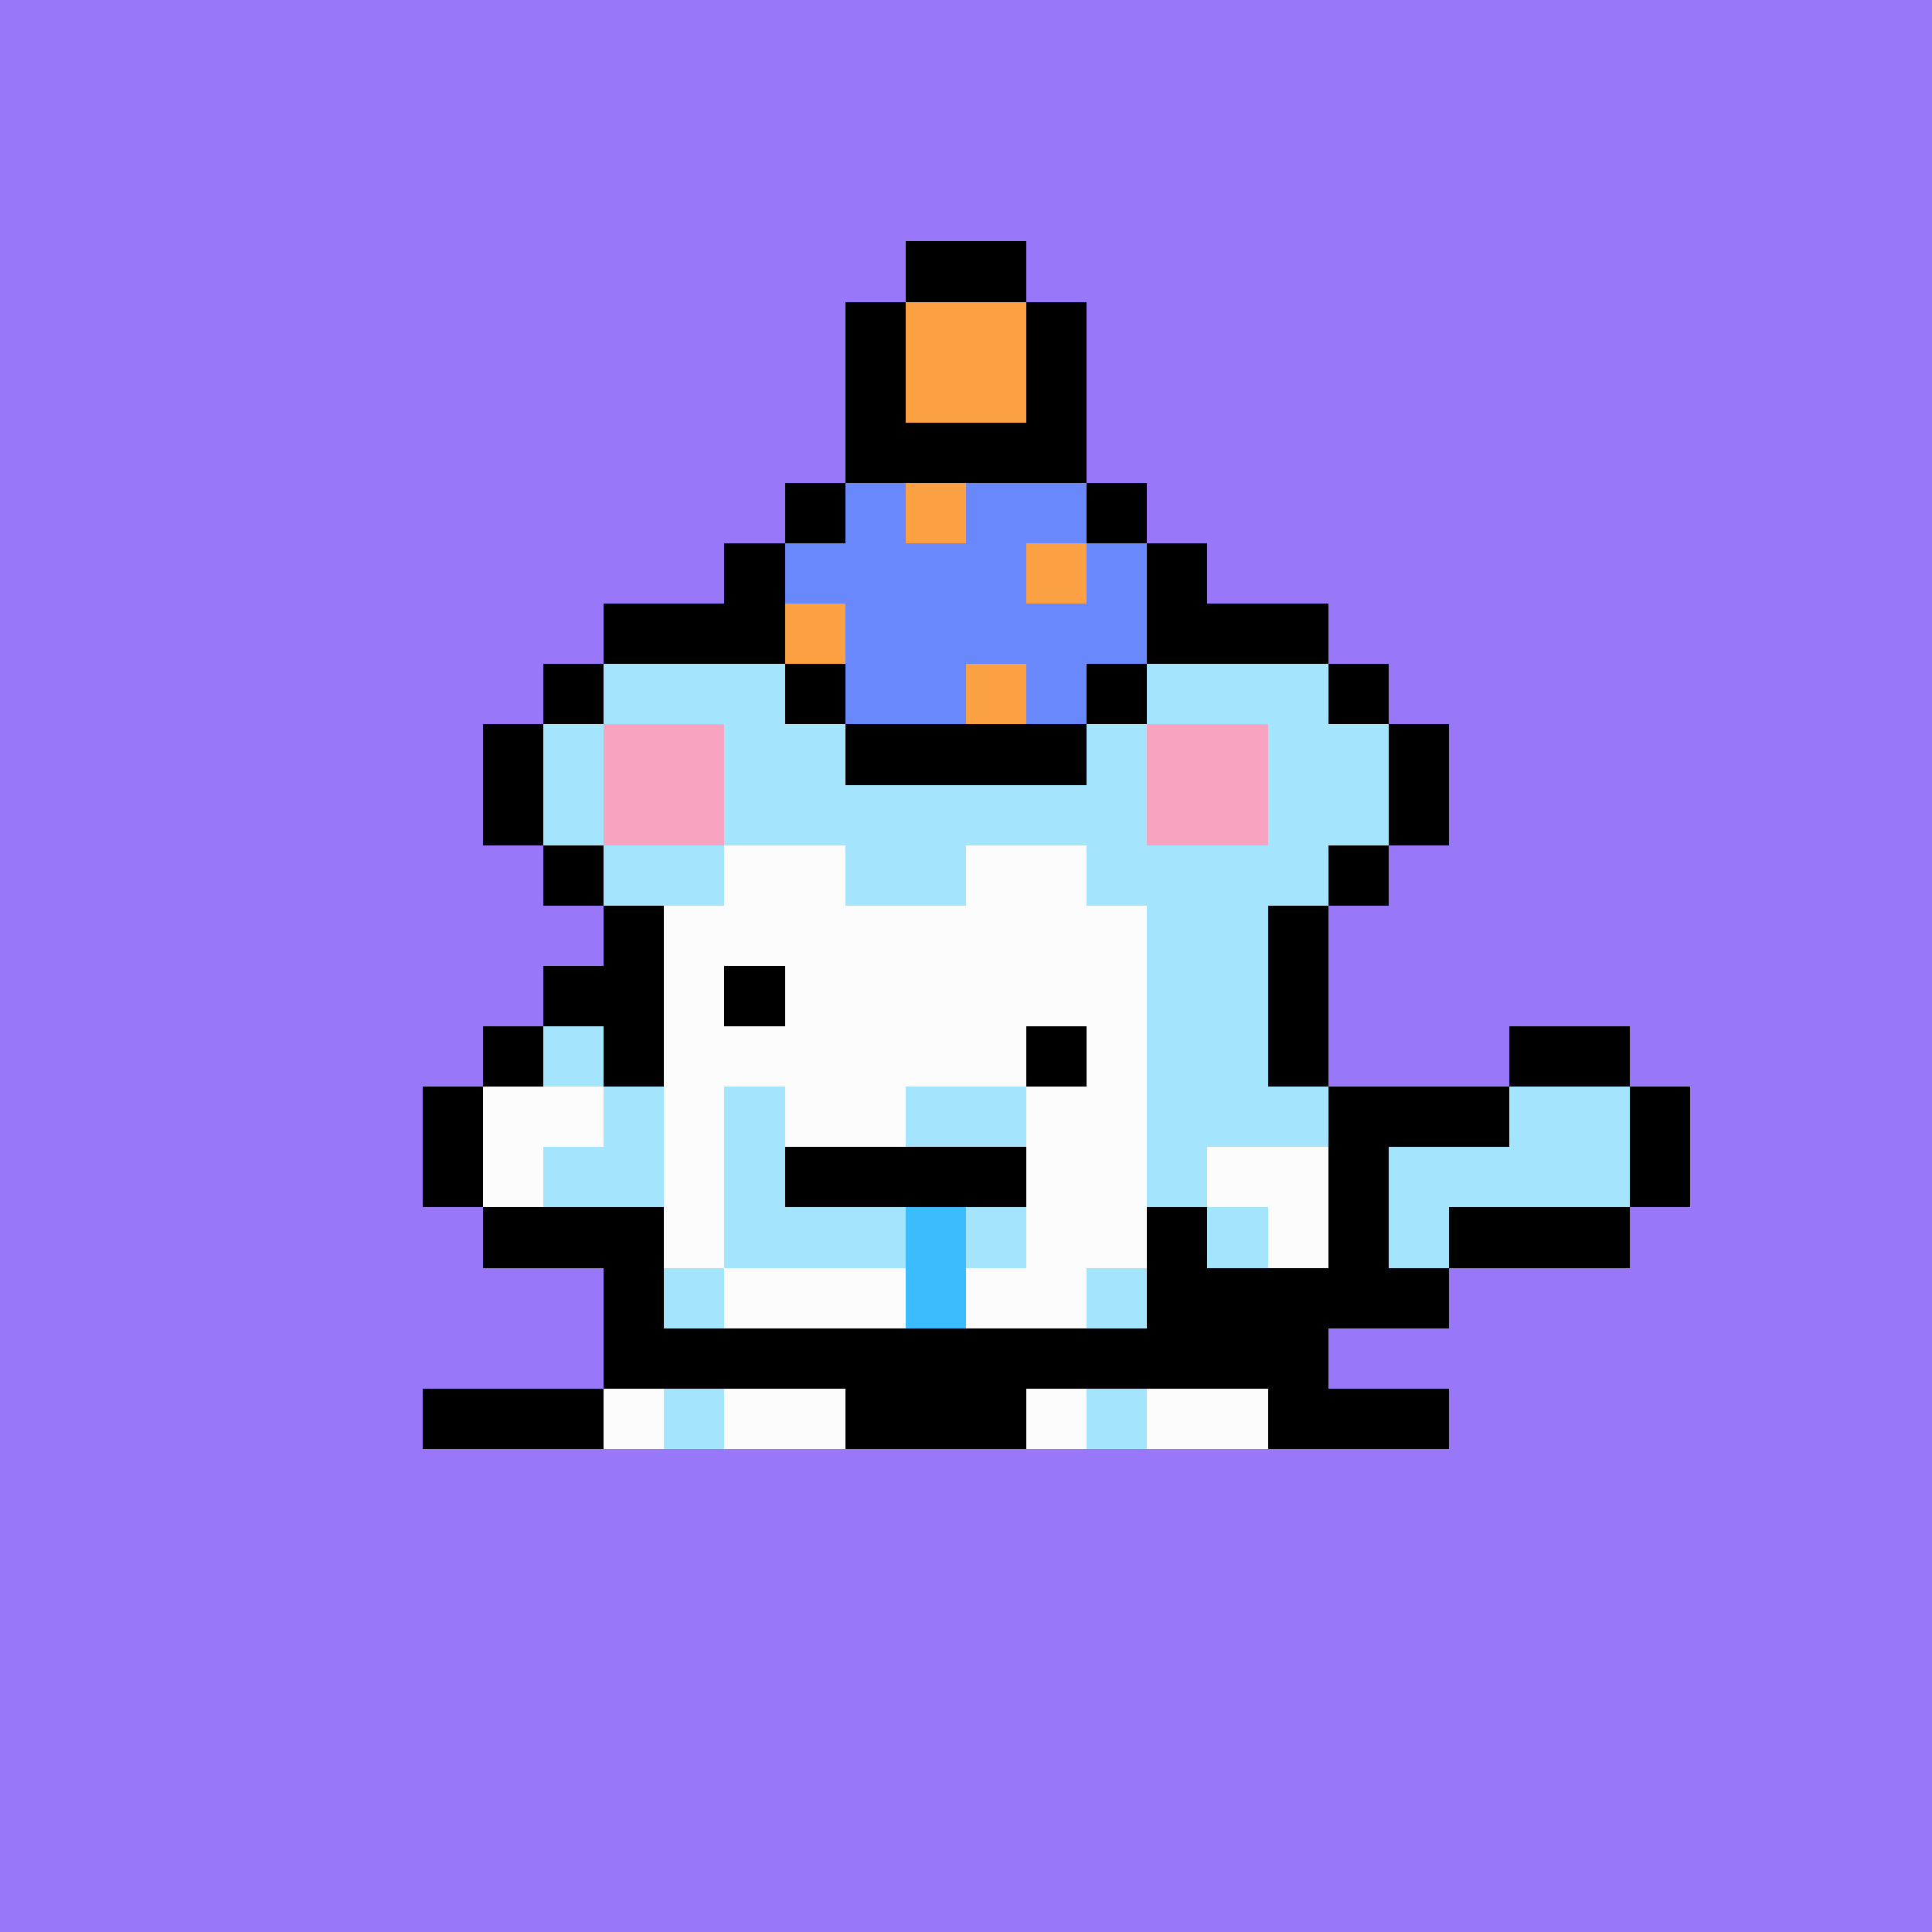 <svg xmlns="http://www.w3.org/2000/svg" viewBox="0 0 32 32" shape-rendering="crispEdges" width="512" height="512"><rect width="100%" height="100%" fill="#9878f8"/><rect width="3" height="1" x="10" y="10" fill="#000000"/><rect width="3" height="1" x="19" y="10" fill="#000000"/><rect width="1" height="1" x="9" y="11" fill="#000000"/><rect width="3" height="1" x="10" y="11" fill="#a4e4fc"/><rect width="1" height="1" x="13" y="11" fill="#000000"/><rect width="1" height="1" x="18" y="11" fill="#000000"/><rect width="3" height="1" x="19" y="11" fill="#a4e4fc"/><rect width="1" height="1" x="22" y="11" fill="#000000"/><rect width="1" height="1" x="8" y="12" fill="#000000"/><rect width="1" height="1" x="9" y="12" fill="#a4e4fc"/><rect width="2" height="1" x="10" y="12" fill="#f8a4c0"/><rect width="2" height="1" x="12" y="12" fill="#a4e4fc"/><rect width="4" height="1" x="14" y="12" fill="#000000"/><rect width="1" height="1" x="18" y="12" fill="#a4e4fc"/><rect width="2" height="1" x="19" y="12" fill="#f8a4c0"/><rect width="2" height="1" x="21" y="12" fill="#a4e4fc"/><rect width="1" height="1" x="23" y="12" fill="#000000"/><rect width="1" height="1" x="8" y="13" fill="#000000"/><rect width="1" height="1" x="9" y="13" fill="#a4e4fc"/><rect width="2" height="1" x="10" y="13" fill="#f8a4c0"/><rect width="7" height="1" x="12" y="13" fill="#a4e4fc"/><rect width="2" height="1" x="19" y="13" fill="#f8a4c0"/><rect width="2" height="1" x="21" y="13" fill="#a4e4fc"/><rect width="1" height="1" x="23" y="13" fill="#000000"/><rect width="1" height="1" x="9" y="14" fill="#000000"/><rect width="2" height="1" x="10" y="14" fill="#a4e4fc"/><rect width="2" height="1" x="12" y="14" fill="#fcfcfc"/><rect width="2" height="1" x="14" y="14" fill="#a4e4fc"/><rect width="2" height="1" x="16" y="14" fill="#fcfcfc"/><rect width="4" height="1" x="18" y="14" fill="#a4e4fc"/><rect width="1" height="1" x="22" y="14" fill="#000000"/><rect width="1" height="1" x="10" y="15" fill="#000000"/><rect width="8" height="1" x="11" y="15" fill="#fcfcfc"/><rect width="2" height="1" x="19" y="15" fill="#a4e4fc"/><rect width="1" height="1" x="21" y="15" fill="#000000"/><rect width="2" height="1" x="9" y="16" fill="#000000"/><rect width="8" height="1" x="11" y="16" fill="#fcfcfc"/><rect width="2" height="1" x="19" y="16" fill="#a4e4fc"/><rect width="1" height="1" x="21" y="16" fill="#000000"/><rect width="1" height="1" x="8" y="17" fill="#000000"/><rect width="1" height="1" x="9" y="17" fill="#a4e4fc"/><rect width="1" height="1" x="10" y="17" fill="#000000"/><rect width="8" height="1" x="11" y="17" fill="#fcfcfc"/><rect width="2" height="1" x="19" y="17" fill="#a4e4fc"/><rect width="1" height="1" x="21" y="17" fill="#000000"/><rect width="2" height="1" x="25" y="17" fill="#000000"/><rect width="1" height="1" x="7" y="18" fill="#000000"/><rect width="2" height="1" x="8" y="18" fill="#fcfcfc"/><rect width="1" height="1" x="10" y="18" fill="#a4e4fc"/><rect width="8" height="1" x="11" y="18" fill="#fcfcfc"/><rect width="3" height="1" x="19" y="18" fill="#a4e4fc"/><rect width="3" height="1" x="22" y="18" fill="#000000"/><rect width="2" height="1" x="25" y="18" fill="#a4e4fc"/><rect width="1" height="1" x="27" y="18" fill="#000000"/><rect width="1" height="1" x="7" y="19" fill="#000000"/><rect width="1" height="1" x="8" y="19" fill="#fcfcfc"/><rect width="2" height="1" x="9" y="19" fill="#a4e4fc"/><rect width="8" height="1" x="11" y="19" fill="#fcfcfc"/><rect width="1" height="1" x="19" y="19" fill="#a4e4fc"/><rect width="2" height="1" x="20" y="19" fill="#fcfcfc"/><rect width="1" height="1" x="22" y="19" fill="#000000"/><rect width="4" height="1" x="23" y="19" fill="#a4e4fc"/><rect width="1" height="1" x="27" y="19" fill="#000000"/><rect width="3" height="1" x="8" y="20" fill="#000000"/><rect width="8" height="1" x="11" y="20" fill="#fcfcfc"/><rect width="1" height="1" x="19" y="20" fill="#000000"/><rect width="1" height="1" x="20" y="20" fill="#a4e4fc"/><rect width="1" height="1" x="21" y="20" fill="#fcfcfc"/><rect width="1" height="1" x="22" y="20" fill="#000000"/><rect width="1" height="1" x="23" y="20" fill="#a4e4fc"/><rect width="3" height="1" x="24" y="20" fill="#000000"/><rect width="1" height="1" x="10" y="21" fill="#000000"/><rect width="1" height="1" x="11" y="21" fill="#a4e4fc"/><rect width="6" height="1" x="12" y="21" fill="#fcfcfc"/><rect width="1" height="1" x="18" y="21" fill="#a4e4fc"/><rect width="5" height="1" x="19" y="21" fill="#000000"/><rect width="12" height="1" x="10" y="22" fill="#000000"/><rect width="3" height="1" x="7" y="23" fill="#000000"/><rect width="1" height="1" x="10" y="23" fill="#fcfcfc"/><rect width="1" height="1" x="11" y="23" fill="#a4e4fc"/><rect width="2" height="1" x="12" y="23" fill="#fcfcfc"/><rect width="3" height="1" x="14" y="23" fill="#000000"/><rect width="1" height="1" x="17" y="23" fill="#fcfcfc"/><rect width="1" height="1" x="18" y="23" fill="#a4e4fc"/><rect width="2" height="1" x="19" y="23" fill="#fcfcfc"/><rect width="3" height="1" x="21" y="23" fill="#000000"/><rect width="1" height="1" x="12" y="16" fill="#000000"/><rect width="1" height="1" x="17" y="17" fill="#000000"/><rect width="1" height="1" x="12" y="18" fill="#a4e4fc"/><rect width="2" height="1" x="15" y="18" fill="#a4e4fc"/><rect width="1" height="1" x="12" y="19" fill="#a4e4fc"/><rect width="4" height="1" x="13" y="19" fill="#000000"/><rect width="3" height="1" x="12" y="20" fill="#a4e4fc"/><rect width="1" height="1" x="15" y="20" fill="#3cbcfc"/><rect width="1" height="1" x="16" y="20" fill="#a4e4fc"/><rect width="1" height="1" x="15" y="21" fill="#3cbcfc"/><rect width="2" height="1" x="15" y="4" fill="#000000"/><rect width="1" height="1" x="14" y="5" fill="#000000"/><rect width="2" height="1" x="15" y="5" fill="#fca044"/><rect width="1" height="1" x="17" y="5" fill="#000000"/><rect width="1" height="1" x="14" y="6" fill="#000000"/><rect width="2" height="1" x="15" y="6" fill="#fca044"/><rect width="1" height="1" x="17" y="6" fill="#000000"/><rect width="4" height="1" x="14" y="7" fill="#000000"/><rect width="1" height="1" x="13" y="8" fill="#000000"/><rect width="1" height="1" x="14" y="8" fill="#6888fc"/><rect width="1" height="1" x="15" y="8" fill="#fca044"/><rect width="2" height="1" x="16" y="8" fill="#6888fc"/><rect width="1" height="1" x="18" y="8" fill="#000000"/><rect width="1" height="1" x="12" y="9" fill="#000000"/><rect width="4" height="1" x="13" y="9" fill="#6888fc"/><rect width="1" height="1" x="17" y="9" fill="#fca044"/><rect width="1" height="1" x="18" y="9" fill="#6888fc"/><rect width="1" height="1" x="19" y="9" fill="#000000"/><rect width="1" height="1" x="12" y="10" fill="#000000"/><rect width="1" height="1" x="13" y="10" fill="#fca044"/><rect width="5" height="1" x="14" y="10" fill="#6888fc"/><rect width="1" height="1" x="19" y="10" fill="#000000"/><rect width="2" height="1" x="14" y="11" fill="#6888fc"/><rect width="1" height="1" x="16" y="11" fill="#fca044"/><rect width="1" height="1" x="17" y="11" fill="#6888fc"/></svg>